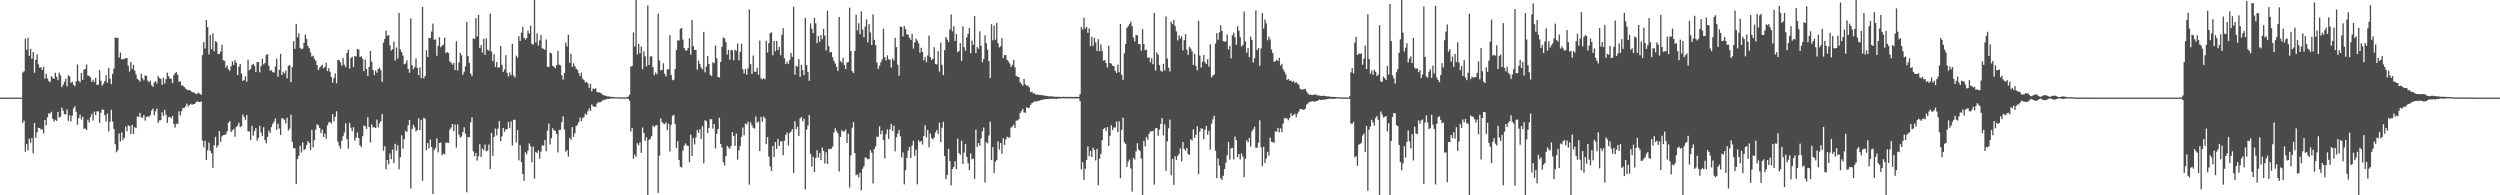 <?xml version="1.0" encoding="UTF-8"?>
<svg xmlns="http://www.w3.org/2000/svg" width="1920" height="150">
  <path d="M0 74.970h1v1.000H0zM1 74.982h1v1.000H1zM2 74.962h1v1.000H2zM3 74.949h1v1.000H3zM4 74.949h1v1.000H4zM5 74.954h1v1.000H5zM6 74.938h1v1.000H6zM7 74.940h1v1.000H7zM8 74.946h1v1.000H8zM9 74.938h1v1.000H9zM10 74.944h1v1.000H10zM11 74.944h1v1.000H11zM12 74.926h1v1.000H12zM13 74.935h1v1.000H13zM14 74.943h1v1.000H14zM15 74.941h1v1.000H15zM16 74.943h1v1.000H16zM17 55.731h1v38.644H17zM18 54.803h1v37.833H18zM19 29.570h1v87.059H19zM20 38.168h1v72.358H20zM21 29.053h1v86.449H21zM22 42.870h1v63.655H22zM23 37.481h1v72.172H23zM24 45.149h1v60.897H24zM25 39.938h1v77.882H25zM26 55.835h1v38.563H26zM27 45.994h1v59.913H27zM28 41.662h1v59.945H28zM29 49.433h1v48.670H29zM30 51.966h1v46.398H30zM31 51.678h1v47.730H31zM32 53.805h1v45.521H32zM33 51.290h1v51.212H33zM34 60.292h1v31.871H34zM35 56.524h1v39.668H35zM36 60.294h1v29.842H36zM37 62.217h1v24.823H37zM38 63.168h1v24.125H38zM39 58.471h1v27.373H39zM40 59.675h1v31.538H40zM41 60.693h1v32.721H41zM42 55.872h1v36.097H42zM43 58.998h1v33.871H43zM44 61.618h1v24.290H44zM45 55.822h1v34.455H45zM46 57.900h1v31.825H46zM47 66.986h1v15.713H47zM48 65.100h1v19.886H48zM49 62.848h1v24.839H49zM50 60.419h1v27.452H50zM51 66.337h1v17.636H51zM52 57.839h1v34.950H52zM53 58.693h1v29.917H53zM54 63.568h1v29.697H54zM55 62.726h1v26.157H55zM56 64.967h1v18.285H56zM57 66.190h1v15.418H57zM58 62.534h1v23.352H58zM59 49.511h1v46.262H59zM60 62.107h1v28.707H60zM61 63.217h1v24.732H61zM62 56.037h1v35.713H62zM63 61.286h1v28.378H63zM64 53.521h1v45.404H64zM65 52.928h1v45.725H65zM66 49.556h1v50.334H66zM67 58.043h1v33.881H67zM68 58.257h1v35.813H68zM69 59.351h1v30.595H69zM70 63.028h1v24.435H70zM71 61.236h1v31.406H71zM72 62.965h1v22.753H72zM73 59.885h1v28.591H73zM74 65.280h1v20.185H74zM75 64.885h1v20.792H75zM76 53.883h1v40.503H76zM77 61.941h1v24.704H77zM78 65.789h1v18.281H78zM79 64.252h1v19.999H79zM80 62.237h1v26.138H80zM81 57.819h1v35.574H81zM82 63.549h1v23.631H82zM83 52.151h1v48.889H83zM84 60.289h1v33.222H84zM85 64.596h1v19.734H85zM86 56.721h1v36.541H86zM87 52.575h1v46.460H87zM88 28.778h1v81.971H88zM89 29.177h1v87.794H89zM90 28.993h1v86.479H90zM91 44.127h1v58.402H91zM92 40.308h1v68.270H92zM93 45.643h1v56.114H93zM94 45.470h1v62.011H94zM95 45.125h1v60.578H95zM96 44.778h1v52.478H96zM97 44.618h1v56.178H97zM98 50.442h1v45.833H98zM99 54.930h1v41.928H99zM100 47.642h1v55.302H100zM101 52.868h1v43.098H101zM102 49.764h1v53.142H102zM103 54.163h1v43.572H103zM104 57.121h1v41.245H104zM105 60.529h1v28.960H105zM106 61.356h1v28.425H106zM107 62.751h1v23.941H107zM108 56.581h1v33.533H108zM109 60.106h1v30.351H109zM110 61.704h1v26.629H110zM111 57.936h1v34.676H111zM112 58.291h1v31.455H112zM113 61.949h1v27.516H113zM114 63.212h1v26.410H114zM115 61.899h1v26.592H115zM116 65.481h1v19.469H116zM117 66.680h1v16.735H117zM118 63.352h1v25.287H118zM119 62.258h1v23.256H119zM120 64.173h1v19.208H120zM121 58.462h1v35.891H121zM122 59.986h1v32.478H122zM123 60.622h1v31.676H123zM124 65.051h1v21.229H124zM125 59.727h1v29.238H125zM126 64.221h1v20.137H126zM127 60.728h1v27.427H127zM128 55.778h1v38.613H128zM129 58.450h1v31.461H129zM130 60.236h1v29.569H130zM131 60.455h1v30.406H131zM132 63.870h1v25.108H132zM133 57.755h1v37.386H133zM134 56.127h1v41.890H134zM135 55.523h1v39.469H135zM136 57.428h1v37.789H136zM137 62.813h1v22.655H137zM138 62.451h1v26.248H138zM139 65.643h1v19.752H139zM140 65.697h1v17.308H140zM141 66.795h1v16.213H141zM142 67.955h1v13.778H142zM143 68.721h1v10.912H143zM144 69.315h1v12.456H144zM145 69.109h1v11.608H145zM146 69.692h1v9.963H146zM147 70.752h1v9.714H147zM148 70.944h1v9.131H148zM149 71.313h1v8.537H149zM150 72.273h1v6.356H150zM151 71.911h1v5.880H151zM152 71.226h1v7.055H152zM153 71.963h1v6.407H153zM154 72.910h1v5.024H154zM155 42.358h1v65.595H155zM156 32.253h1v80.804H156zM157 37.310h1v70.879H157zM158 15.471h1v107.388H158zM159 20.858h1v94.644H159zM160 41.819h1v67.722H160zM161 26.922h1v88.886H161zM162 37.776h1v79.950H162zM163 25.489h1v103.377H163zM164 39.440h1v72.058H164zM165 31.578h1v73.482H165zM166 32.422h1v80.981H166zM167 41.447h1v70.288H167zM168 41.484h1v59.182H168zM169 39.563h1v69.418H169zM170 34.367h1v70.339H170zM171 46.290h1v57.426H171zM172 46.693h1v56.836H172zM173 51.868h1v51.251H173zM174 50.325h1v50.506H174zM175 53.195h1v41.109H175zM176 54.313h1v38.553H176zM177 50.889h1v50.478H177zM178 47.156h1v52.991H178zM179 49.854h1v49.102H179zM180 46.134h1v58.893H180zM181 48.279h1v49.221H181zM182 57.644h1v38.841H182zM183 51.275h1v42.960H183zM184 49.174h1v48.521H184zM185 56.473h1v40.288H185zM186 62.102h1v25.851H186zM187 61.546h1v28.435H187zM188 58.597h1v33.475H188zM189 62.777h1v25.630H189zM190 45.806h1v55.069H190zM191 54.034h1v47.024H191zM192 52.955h1v54.653H192zM193 49.857h1v46.734H193zM194 49.068h1v55.146H194zM195 50.572h1v50.171H195zM196 55.394h1v42.952H196zM197 47.642h1v60.376H197zM198 47.587h1v58.295H198zM199 55.521h1v41.155H199zM200 50.798h1v50.969H200zM201 45.072h1v59.410H201zM202 49.468h1v48.291H202zM203 48.376h1v59.180H203zM204 42.228h1v67.953H204zM205 41.587h1v63.501H205zM206 50.393h1v49.912H206zM207 54.290h1v47.784H207zM208 53.897h1v43.667H208zM209 55.446h1v39.642H209zM210 55.688h1v37.818H210zM211 51.109h1v39.948H211zM212 45.023h1v54.718H212zM213 58.995h1v35.997H213zM214 53.634h1v45.042H214zM215 41.367h1v62.352H215zM216 57.571h1v33.155H216zM217 55.042h1v36.022H217zM218 56.448h1v35.578H218zM219 54.146h1v40.745H219zM220 60.175h1v30.189H220zM221 50.513h1v49.756H221zM222 49.916h1v48.916H222zM223 63.060h1v25.064H223zM224 51.502h1v57.429H224zM225 31.666h1v82.076H225zM226 37.506h1v76.370H226zM227 18.406h1v122.987H227zM228 28.667h1v93.544H228zM229 25.588h1v94.089H229zM230 36.666h1v75.282H230zM231 37.800h1v79.312H231zM232 37.343h1v71.957H232zM233 32.969h1v82.378H233zM234 26.599h1v87.811H234zM235 29.798h1v81.617H235zM236 35.289h1v73.052H236zM237 37.042h1v72.794H237zM238 40.209h1v75.037H238zM239 43.409h1v56.263H239zM240 42.778h1v70.377H240zM241 45.115h1v62.588H241zM242 46.637h1v52.878H242zM243 50.032h1v45.431H243zM244 53.870h1v42.276H244zM245 52.017h1v46.243H245zM246 50.917h1v51.328H246zM247 49.676h1v49.834H247zM248 52.394h1v52.816H248zM249 51.491h1v51.135H249zM250 48.193h1v58.236H250zM251 54.594h1v41.784H251zM252 52.331h1v41.708H252zM253 55.070h1v38.563H253zM254 59.131h1v35.821H254zM255 63.545h1v24.128H255zM256 60.013h1v33.147H256zM257 56.319h1v33.316H257zM258 63.996h1v21.513H258zM259 45.933h1v62.806H259zM260 46.217h1v65.719H260zM261 47.801h1v66.525H261zM262 50.488h1v57.574H262zM263 44.485h1v60.056H263zM264 49.642h1v52.151H264zM265 51.637h1v43.097H265zM266 40.640h1v66.279H266zM267 38.242h1v75.862H267zM268 52.646h1v41.725H268zM269 44.591h1v53.554H269zM270 43.563h1v57.217H270zM271 51.419h1v46.257H271zM272 42.994h1v65.035H272zM273 43.483h1v62.287H273zM274 37.653h1v64.035H274zM275 38.115h1v67.979H275zM276 43.719h1v67.909H276zM277 43.217h1v69.817H277zM278 45.132h1v59.540H278zM279 54.567h1v41.847H279zM280 45.772h1v51.151H280zM281 52.980h1v45.985H281zM282 58.413h1v31.589H282zM283 51.285h1v46.295H283zM284 39.121h1v70.247H284zM285 47.301h1v48.304H285zM286 53.770h1v44.085H286zM287 57.683h1v39.936H287zM288 54.153h1v44.263H288zM289 55.848h1v35.995H289zM290 53.047h1v44.841H290zM291 52.072h1v42.575H291zM292 53.950h1v39.127H292zM293 62.773h1v24.854H293zM294 32.704h1v82.975H294zM295 29.891h1v82.459H295zM296 23.447h1v106.531H296zM297 27.379h1v95.505H297zM298 26.925h1v99.274H298zM299 34.875h1v83.139H299zM300 38.789h1v83.477H300zM301 37.772h1v77.031H301zM302 32.025h1v93.150H302zM303 46.611h1v63.823H303zM304 36.475h1v79.301H304zM305 44.909h1v66.630H305zM306 9.966h1v120.096H306zM307 37.987h1v82.862H307zM308 40.006h1v63.910H308zM309 42.664h1v71.545H309zM310 49.351h1v57.528H310zM311 48.715h1v51.735H311zM312 46.316h1v54.993H312zM313 52.865h1v43.373H313zM314 55.916h1v36.254H314zM315 14.171h1v130.689H315zM316 50.060h1v49.016H316zM317 53.188h1v42.650H317zM318 51.577h1v46.139H318zM319 44.805h1v56.152H319zM320 52.111h1v47.764H320zM321 57.683h1v33.200H321zM322 51.754h1v48.282H322zM323 60.008h1v32.080H323zM324 5.293h1v133.565H324zM325 60.286h1v30.166H325zM326 58.292h1v32.963H326zM327 38.598h1v76.751H327zM328 43.740h1v66.249H328zM329 29.140h1v84.749H329zM330 29.276h1v77.906H330zM331 24.196h1v88.642H331zM332 18.057h1v130.919H332zM333 30.531h1v84.549H333zM334 30.332h1v83.227H334zM335 42.831h1v63.479H335zM336 35.154h1v81.963H336zM337 28.567h1v81.274H337zM338 36.281h1v73.126H338zM339 35.015h1v84.258H339zM340 34.243h1v83.748H340zM341 28.954h1v89.564H341zM342 40.738h1v68.735H342zM343 39.967h1v69.677H343zM344 40.811h1v68.965H344zM345 47.134h1v52.393H345zM346 48.183h1v49.829H346zM347 49.671h1v45.542H347zM348 48.332h1v52.364H348zM349 53.714h1v41.951H349zM350 31.622h1v81.776H350zM351 54.145h1v41.397H351zM352 48.039h1v55.407H352zM353 40.644h1v65.057H353zM354 42.505h1v62.304H354zM355 57.395h1v43.977H355zM356 55.041h1v42.741H356zM357 50.822h1v51.843H357zM358 16.947h1v130.769H358zM359 43.047h1v62.292H359zM360 48.407h1v56.989H360zM361 56.495h1v37.440H361zM362 58.403h1v31.645H362zM363 29.458h1v86.770H363zM364 30.024h1v89.867H364zM365 13.859h1v103.614H365zM366 27.964h1v95.355H366zM367 11.474h1v108.515H367zM368 36.932h1v73.861H368zM369 34.631h1v86.026H369zM370 40.345h1v73.734H370zM371 29.724h1v85.756H371zM372 42.118h1v68.864H372zM373 29.423h1v86.866H373zM374 38.201h1v77.438H374zM375 38.977h1v71.993H375zM376 10.495h1v119.381H376zM377 39.575h1v62.497H377zM378 46.899h1v72.830H378zM379 41.659h1v63.479H379zM380 51.347h1v47.440H380zM381 47.600h1v56.400H381zM382 52.013h1v46.822H382zM383 51.642h1v41.218H383zM384 35.354h1v73.133H384zM385 49.776h1v54.994H385zM386 55.186h1v43.139H386zM387 53.351h1v47.815H387zM388 42.429h1v56.953H388zM389 55.847h1v43.437H389zM390 58.674h1v34.965H390zM391 55.632h1v42.805H391zM392 57.732h1v35.502H392zM393 33.687h1v78.063H393zM394 57.971h1v34.042H394zM395 59.472h1v32.489H395zM396 42.747h1v66.658H396zM397 44.214h1v55.758H397zM398 27.863h1v95.318H398zM399 31.415h1v80.151H399zM400 25.019h1v99.532H400zM401 20.515h1v113.113H401zM402 29.022h1v109.907H402zM403 30.437h1v86.537H403zM404 29.226h1v89.274H404zM405 23.532h1v92.206H405zM406 25.748h1v84.339H406zM407 19.869h1v92.457H407zM408 33.611h1v91.056H408zM409 34.403h1v78.230H409zM410 0.025h1v137.169H410zM411 32.554h1v84.083H411zM412 25.642h1v91.970H412zM413 34.946h1v80.516H413zM414 30.959h1v90.925H414zM415 26.874h1v89.601H415zM416 37.156h1v74.463H416zM417 37.436h1v74.500H417zM418 38.300h1v69.216H418zM419 30.329h1v85.843H419zM420 51.298h1v49.055H420zM421 51.510h1v43.437H421zM422 40.392h1v70.564H422zM423 40.960h1v65.169H423zM424 50.507h1v47.977H424zM425 51.311h1v48.701H425zM426 52.363h1v48.087H426zM427 50.005h1v52.836H427zM428 39.055h1v78.016H428zM429 49.672h1v50.080H429zM430 50.288h1v49.411H430zM431 57.752h1v36.168H431zM432 61.122h1v28.220H432zM433 55.985h1v43.561H433zM434 32.641h1v83.875H434zM435 35.690h1v79.604H435zM436 26.660h1v93.601H436zM437 48.236h1v57.708H437zM438 41.290h1v66.047H438zM439 51.357h1v46.316H439zM440 48.645h1v56.493H440zM441 50.774h1v51.553H441zM442 52.671h1v44.195H442zM443 53.636h1v42.214H443zM444 56.078h1v37.794H444zM445 58.502h1v31.707H445zM446 55.744h1v37.271H446zM447 60.404h1v30.410H447zM448 61.394h1v28.518H448zM449 63.281h1v24.009H449zM450 62.882h1v25.381H450zM451 63.993h1v21.464H451zM452 67.411h1v15.841H452zM453 64.343h1v20.836H453zM454 70.219h1v10.034H454zM455 68.045h1v13.688H455zM456 68.297h1v13.565H456zM457 67.789h1v14.350H457zM458 70.660h1v8.859H458zM459 71.046h1v7.419H459zM460 70.914h1v7.662H460zM461 71.534h1v6.889H461zM462 72.444h1v4.862H462zM463 73.039h1v3.844H463zM464 73.387h1v3.133H464zM465 73.608h1v2.763H465zM466 74.021h1v1.877H466zM467 74.016h1v1.980H467zM468 74.297h1v1.598H468zM469 74.401h1v1.143H469zM470 74.381h1v1.270H470zM471 74.540h1v1.000H471zM472 74.676h1v1.000H472zM473 74.574h1v1.000H473zM474 74.742h1v1.000H474zM475 74.764h1v1.000H475zM476 74.763h1v1.000H476zM477 74.744h1v1.000H477zM478 74.804h1v1.000H478zM479 74.842h1v1.000H479zM480 74.867h1v1.000H480zM481 74.477h1v1.055H481zM482 74.184h1v1.740H482zM483 72.754h1v4.640H483zM484 51.171h1v49.920H484zM485 50.707h1v47.590H485zM486 24.899h1v97.030H486zM487 35.650h1v83.053H487zM488 0.000h1v120.461H488zM489 41.750h1v68.227H489zM490 33.670h1v77.954H490zM491 40.925h1v68.376H491zM492 35.759h1v81.620H492zM493 53.151h1v44.775H493zM494 39.404h1v62.728H494zM495 43.256h1v64.946H495zM496 50.939h1v54.508H496zM497 4.241h1v145.759H497zM498 49.872h1v57.697H498zM499 43.315h1v63.109H499zM500 43.257h1v61.335H500zM501 51.541h1v44.936H501zM502 57.751h1v39.824H502zM503 55.657h1v40.756H503zM504 57.028h1v38.995H504zM505 10.479h1v137.567H505zM506 46.452h1v73.093H506zM507 54.075h1v36.847H507zM508 53.706h1v40.144H508zM509 48.605h1v46.283H509zM510 56.577h1v38.808H510zM511 58.712h1v35.259H511zM512 53.147h1v46.920H512zM513 53.313h1v41.763H513zM514 27.048h1v89.309H514zM515 57.562h1v38.299H515zM516 61.635h1v27.320H516zM517 61.212h1v27.075H517zM518 53.057h1v42.293H518zM519 38.369h1v75.185H519zM520 31.078h1v77.324H520zM521 31.078h1v91.705H521zM522 22.132h1v105.970H522zM523 21.424h1v107.238H523zM524 30.414h1v85.373H524zM525 36.868h1v74.999H525zM526 38.815h1v71.331H526zM527 38.724h1v73.039H527zM528 36.817h1v75.183H528zM529 29.429h1v95.208H529zM530 42.001h1v61.475H530zM531 15.419h1v104.390H531zM532 35.462h1v70.632H532zM533 38.305h1v72.576H533zM534 38.392h1v67.179H534zM535 53.415h1v46.596H535zM536 46.550h1v55.505H536zM537 49.100h1v50.156H537zM538 51.798h1v54.863H538zM539 53.352h1v43.632H539zM540 24.461h1v100.962H540zM541 55.556h1v36.740H541zM542 51.088h1v41.995H542zM543 43.024h1v59.171H543zM544 49.214h1v49.109H544zM545 57.384h1v34.125H545zM546 58.427h1v33.148H546zM547 47.782h1v50.986H547zM548 48.571h1v46.691H548zM549 34.991h1v79.040H549zM550 44.739h1v57.956H550zM551 59.060h1v40.120H551zM552 59.570h1v30.876H552zM553 47.635h1v63.011H553zM554 35.883h1v77.399H554zM555 28.778h1v95.862H555zM556 29.405h1v97.618H556zM557 32.346h1v87.593H557zM558 41.902h1v70.110H558zM559 38.321h1v75.001H559zM560 45.859h1v68.420H560zM561 38.411h1v73.628H561zM562 38.713h1v62.786H562zM563 46.227h1v58.192H563zM564 38.187h1v73.822H564zM565 39.041h1v63.598H565zM566 33.409h1v89.173H566zM567 46.355h1v69.064H567zM568 39.763h1v72.449H568zM569 33.615h1v71.477H569zM570 53.211h1v44.675H570zM571 56.418h1v47.509H571zM572 52.937h1v41.904H572zM573 57.378h1v38.261H573zM574 52.482h1v40.891H574zM575 7.231h1v134.579H575zM576 49.232h1v44.742H576zM577 56.761h1v39.429H577zM578 42.673h1v55.535H578zM579 55.067h1v43.673H579zM580 55.132h1v34.292H580zM581 52.022h1v42.235H581zM582 57.403h1v35.913H582zM583 31.156h1v84.869H583zM584 60.217h1v29.525H584zM585 61.037h1v32.459H585zM586 60.027h1v29.347H586zM587 60.889h1v29.938H587zM588 31.298h1v79.380H588zM589 40.252h1v65.036H589zM590 33.103h1v87.182H590zM591 25.609h1v102.194H591zM592 24.827h1v106.439H592zM593 42.463h1v69.657H593zM594 31.419h1v89.202H594zM595 39.354h1v69.686H595zM596 31.450h1v82.939H596zM597 38.428h1v68.260H597zM598 35.894h1v76.233H598zM599 42.431h1v66.289H599zM600 26.727h1v81.748H600zM601 21.637h1v97.634H601zM602 44.726h1v63.400H602zM603 49.193h1v54.437H603zM604 47.371h1v54.457H604zM605 49.009h1v62.820H605zM606 46.044h1v56.197H606zM607 40.729h1v60.295H607zM608 43.670h1v55.437H608zM609 5.223h1v127.527H609zM610 57.336h1v35.882H610zM611 50.552h1v48.720H611zM612 51.245h1v46.022H612zM613 45.346h1v59.172H613zM614 59.034h1v31.959H614zM615 49.914h1v39.951H615zM616 53.869h1v39.268H616zM617 57.682h1v33.386H617zM618 13.796h1v131.642H618zM619 49.956h1v49.631H619zM620 55.233h1v41.223H620zM621 62.045h1v26.240H621zM622 18.036h1v100.059H622zM623 22.013h1v105.937H623zM624 25.471h1v94.899H624zM625 13.603h1v118.470H625zM626 17.897h1v103.453H626zM627 33.178h1v82.169H627zM628 27.587h1v93.502H628zM629 32.062h1v85.500H629zM630 26.886h1v96.160H630zM631 30.039h1v83.265H631zM632 22.178h1v93.751H632zM633 27.331h1v98.187H633zM634 38.792h1v78.157H634zM635 8.168h1v117.783H635zM636 35.430h1v78.972H636zM637 40.236h1v74.460H637zM638 39.928h1v74.203H638zM639 43.972h1v68.694H639zM640 46.721h1v55.011H640zM641 48.848h1v49.638H641zM642 51.315h1v49.428H642zM643 54.542h1v47.914H643zM644 13.034h1v118.705H644zM645 47.012h1v58.088H645zM646 47.957h1v51.985H646zM647 44.379h1v56.713H647zM648 49.898h1v50.946H648zM649 53.022h1v46.362H649zM650 48.103h1v61.704H650zM651 47.533h1v55.192H651zM652 5.865h1v138.271H652zM653 39.241h1v80.143H653zM654 54.703h1v43.464H654zM655 55.992h1v37.782H655zM656 39.139h1v78.363H656zM657 11.254h1v123.370H657zM658 23.308h1v110.687H658zM659 17.797h1v118.405H659zM660 26.274h1v106.422H660zM661 8.735h1v137.545H661zM662 22.691h1v106.915H662zM663 28.545h1v99.103H663zM664 20.430h1v100.512H664zM665 14.890h1v106.361H665zM666 32.593h1v89.831H666zM667 18.561h1v103.431H667zM668 24.920h1v90.448H668zM669 34.509h1v82.851H669zM670 11.029h1v129.819H670zM671 30.581h1v83.774H671zM672 34.540h1v77.872H672zM673 48.081h1v56.902H673zM674 52.945h1v52.224H674zM675 50.476h1v46.531H675zM676 47.834h1v55.274H676zM677 45.630h1v54.601H677zM678 22.026h1v85.532H678zM679 43.863h1v77.840H679zM680 46.391h1v56.722H680zM681 42.497h1v56.954H681zM682 45.510h1v61.245H682zM683 45.804h1v53.528H683zM684 51.901h1v43.267H684zM685 44.826h1v55.744H685zM686 46.535h1v49.976H686zM687 29.096h1v87.200H687zM688 36.183h1v69.213H688zM689 49.686h1v52.969H689zM690 58.189h1v41.592H690zM691 20.378h1v84.337H691zM692 20.664h1v100.275H692zM693 27.940h1v89.141H693zM694 20.013h1v121.609H694zM695 22.356h1v108.391H695zM696 26.240h1v94.974H696zM697 26.769h1v88.778H697zM698 28.976h1v83.916H698zM699 30.595h1v90.754H699zM700 25.993h1v85.739H700zM701 37.288h1v70.851H701zM702 32.600h1v86.989H702zM703 29.605h1v85.353H703zM704 31.225h1v110.405H704zM705 33.288h1v74.458H705zM706 40.399h1v68.747H706zM707 36.695h1v71.521H707zM708 39.958h1v71.121H708zM709 46.277h1v58.172H709zM710 43.692h1v52.491H710zM711 47.746h1v57.899H711zM712 42.582h1v57.213H712zM713 27.291h1v85.836H713zM714 43.767h1v58.883H714zM715 45.965h1v59.996H715zM716 45.115h1v61.960H716zM717 36.296h1v69.338H717zM718 49.129h1v52.576H718zM719 49.454h1v50.426H719zM720 39.220h1v63.771H720zM721 54.927h1v39.332H721zM722 32.673h1v76.418H722zM723 49.749h1v48.386H723zM724 57.612h1v36.031H724zM725 38.549h1v81.376H725zM726 28.402h1v109.362H726zM727 30.342h1v104.009H727zM728 32.246h1v82.107H728zM729 22.641h1v101.183H729zM730 11.062h1v131.336H730zM731 24.131h1v105.651H731zM732 20.199h1v107.933H732zM733 31.487h1v92.379H733zM734 26.115h1v103.859H734zM735 40.148h1v66.344H735zM736 39.151h1v78.447H736zM737 33.125h1v85.759H737zM738 46.821h1v61.232H738zM739 20.225h1v105.701H739zM740 36.285h1v81.029H740zM741 39.036h1v71.654H741zM742 28.638h1v91.862H742zM743 25.998h1v99.326H743zM744 21.516h1v109.044H744zM745 40.899h1v76.936H745zM746 31.188h1v91.233H746zM747 34.402h1v87.399H747zM748 12.338h1v125.089H748zM749 40.738h1v58.831H749zM750 36.037h1v76.753H750zM751 37.390h1v72.457H751zM752 24.086h1v87.806H752zM753 35.155h1v71.143H753zM754 47.826h1v52.984H754zM755 45.220h1v52.727H755zM756 27.123h1v113.053H756zM757 33.196h1v76.032H757zM758 38.208h1v71.917H758zM759 46.906h1v57.187H759zM760 59.966h1v33.434H760zM761 18.585h1v104.419H761zM762 31.000h1v81.984H762zM763 19.664h1v113.357H763zM764 30.496h1v93.773H764zM765 17.537h1v105.465H765zM766 33.068h1v75.507H766zM767 36.377h1v78.463H767zM768 35.517h1v74.309H768zM769 29.283h1v88.787H769zM770 44.619h1v61.548H770zM771 42.324h1v68.962H771zM772 42.345h1v64.742H772zM773 45.913h1v59.050H773zM774 47.166h1v58.505H774zM775 48.688h1v56.915H775zM776 51.456h1v46.580H776zM777 49.765h1v47.245H777zM778 45.923h1v49.894H778zM779 51.655h1v46.600H779zM780 58.201h1v34.411H780zM781 58.956h1v33.536H781zM782 59.125h1v32.531H782zM783 63.162h1v23.729H783zM784 64.410h1v21.003H784zM785 65.780h1v17.832H785zM786 60.584h1v25.675H786zM787 64.801h1v21.914H787zM788 65.835h1v16.543H788zM789 65.794h1v17.276H789zM790 67.123h1v15.497H790zM791 70.802h1v9.691H791zM792 70.301h1v8.929H792zM793 71.857h1v6.838H793zM794 71.648h1v6.094H794zM795 72.646h1v5.429H795zM796 72.528h1v5.262H796zM797 72.885h1v4.597H797zM798 72.968h1v4.312H798zM799 73.100h1v3.767H799zM800 72.954h1v3.577H800zM801 73.442h1v2.950H801zM802 73.383h1v2.917H802zM803 73.691h1v2.353H803zM804 73.839h1v2.236H804zM805 74.105h1v1.873H805zM806 73.878h1v2.008H806zM807 74.064h1v1.660H807zM808 74.017h1v1.959H808zM809 74.286h1v1.427H809zM810 74.271h1v1.608H810zM811 74.316h1v1.718H811zM812 74.339h1v1.291H812zM813 74.340h1v1.281H813zM814 74.433h1v1.221H814zM815 74.421h1v1.152H815zM816 74.246h1v1.289H816zM817 74.380h1v1.206H817zM818 74.376h1v1.240H818zM819 74.395h1v1.173H819zM820 74.332h1v1.235H820zM821 74.427h1v1.076H821zM822 74.401h1v1.148H822zM823 74.455h1v1.153H823zM824 74.506h1v1.040H824zM825 74.360h1v1.226H825zM826 74.378h1v1.176H826zM827 74.452h1v1.138H827zM828 74.460h1v1.098H828zM829 72.315h1v5.358H829zM830 20.669h1v109.363H830zM831 22.703h1v101.929H831zM832 13.685h1v124.451H832zM833 21.897h1v107.630H833zM834 20.594h1v102.306H834zM835 25.157h1v87.352H835zM836 21.840h1v98.069H836zM837 35.491h1v80.350H837zM838 28.217h1v92.350H838zM839 35.101h1v78.301H839zM840 29.094h1v86.066H840zM841 32.608h1v90.626H841zM842 39.108h1v75.255H842zM843 30.122h1v112.210H843zM844 39.383h1v82.520H844zM845 34.152h1v84.018H845zM846 39.022h1v68.666H846zM847 46.627h1v52.451H847zM848 46.018h1v52.108H848zM849 48.500h1v52.150H849zM850 51.801h1v45.698H850zM851 35.092h1v76.949H851zM852 48.407h1v55.867H852zM853 48.884h1v47.250H853zM854 50.407h1v49.548H854zM855 50.796h1v47.095H855zM856 54.285h1v43.728H856zM857 56.086h1v37.253H857zM858 49.626h1v51.795H858zM859 55.434h1v37.706H859zM860 18.502h1v118.409H860zM861 57.460h1v42.231H861zM862 61.323h1v29.035H862zM863 41.084h1v68.119H863zM864 33.812h1v76.668H864zM865 21.389h1v106.746H865zM866 20.011h1v104.045H866zM867 18.354h1v104.102H867zM868 16.626h1v112.775H868zM869 20.238h1v126.951H869zM870 28.846h1v92.397H870zM871 31.862h1v90.639H871zM872 26.779h1v89.562H872zM873 27.163h1v82.882H873zM874 33.924h1v80.975H874zM875 33.769h1v82.138H875zM876 38.998h1v82.796H876zM877 22.327h1v127.672H877zM878 33.840h1v74.300H878zM879 38.534h1v73.863H879zM880 38.149h1v66.998H880zM881 44.422h1v62.841H881zM882 43.944h1v58.831H882zM883 47.842h1v53.153H883zM884 44.639h1v56.149H884zM885 49.272h1v51.240H885zM886 10.007h1v131.814H886zM887 54.127h1v44.368H887zM888 40.169h1v58.170H888zM889 41.954h1v62.325H889zM890 50.019h1v49.550H890zM891 54.197h1v41.004H891zM892 55.150h1v35.510H892zM893 49.046h1v54.925H893zM894 54.162h1v41.250H894zM895 12.646h1v118.576H895zM896 44.946h1v63.618H896zM897 52.044h1v46.519H897zM898 54.950h1v36.955H898zM899 16.581h1v118.039H899zM900 18.632h1v103.422H900zM901 15.306h1v126.660H901zM902 20.039h1v99.963H902zM903 24.163h1v98.762H903zM904 31.100h1v88.568H904zM905 27.037h1v91.290H905zM906 29.595h1v84.324H906zM907 27.828h1v96.059H907zM908 38.677h1v70.358H908zM909 30.866h1v83.585H909zM910 26.169h1v89.563H910zM911 38.134h1v75.605H911zM912 42.027h1v76.377H912zM913 35.920h1v83.042H913zM914 37.269h1v69.600H914zM915 39.449h1v68.520H915zM916 49.849h1v49.462H916zM917 41.325h1v64.656H917zM918 50.563h1v52.865H918zM919 54.011h1v42.924H919zM920 15.960h1v117.759H920zM921 42.732h1v58.351H921zM922 51.974h1v46.582H922zM923 47.371h1v51.500H923zM924 42.228h1v64.789H924zM925 47.757h1v51.974H925zM926 49.177h1v47.591H926zM927 45.446h1v57.971H927zM928 51.205h1v49.195H928zM929 34.098h1v80.778H929zM930 59.443h1v35.592H930zM931 58.035h1v33.587H931zM932 57.237h1v31.640H932zM933 33.476h1v82.412H933zM934 25.421h1v111.395H934zM935 30.497h1v91.171H935zM936 24.826h1v102.352H936zM937 19.443h1v117.447H937zM938 23.774h1v114.373H938zM939 31.581h1v103.427H939zM940 31.883h1v98.029H940zM941 31.900h1v93.112H941zM942 26.550h1v92.703H942zM943 37.941h1v71.074H943zM944 35.175h1v87.441H944zM945 44.874h1v69.116H945zM946 27.101h1v86.403H946zM947 25.107h1v97.322H947zM948 28.606h1v76.282H948zM949 34.375h1v73.312H949zM950 20.168h1v100.430H950zM951 23.618h1v94.645H951zM952 28.520h1v93.935H952zM953 35.673h1v82.178H953zM954 34.631h1v85.510H954zM955 8.874h1v127.321H955zM956 31.862h1v90.111H956zM957 40.514h1v67.219H957zM958 36.947h1v72.382H958zM959 43.920h1v61.997H959zM960 28.053h1v84.500H960zM961 30.610h1v70.254H961zM962 48.043h1v51.162H962zM963 44.721h1v52.545H963zM964 8.026h1v105.438H964zM965 38.472h1v74.982H965zM966 36.900h1v72.709H966zM967 50.607h1v41.749H967zM968 37.156h1v75.930H968zM969 10.158h1v117.412H969zM970 21.937h1v90.836H970zM971 14.874h1v110.314H971zM972 17.944h1v103.888H972zM973 30.931h1v85.654H973zM974 28.114h1v91.387H974zM975 30.327h1v75.357H975zM976 38.052h1v70.805H976zM977 40.766h1v68.464H977zM978 47.475h1v62.146H978zM979 46.993h1v53.867H979zM980 45.898h1v55.258H980zM981 47.004h1v51.233H981zM982 44.388h1v57.261H982zM983 50.256h1v48.343H983zM984 48.991h1v52.519H984zM985 53.174h1v41.729H985zM986 54.952h1v35.897H986zM987 57.085h1v33.619H987zM988 61.411h1v29.650H988zM989 60.621h1v31.725H989zM990 61.945h1v28.613H990zM991 61.871h1v25.143H991zM992 62.884h1v26.263H992zM993 62.308h1v25.982H993zM994 63.800h1v23.477H994zM995 63.128h1v26.975H995zM996 64.149h1v23.212H996zM997 65.077h1v20.655H997zM998 68.161h1v15.602H998zM999 68.803h1v14.851H999zM1000 68.769h1v15.415H1000zM1001 68.381h1v16.024H1001zM1002 68.205h1v15.248H1002zM1003 70.205h1v10.157H1003zM1004 71.733h1v7.789H1004zM1005 72.811h1v5.593H1005zM1006 72.534h1v5.531H1006zM1007 72.894h1v4.970H1007zM1008 72.972h1v4.703H1008zM1009 72.485h1v5.750H1009zM1010 72.581h1v5.210H1010zM1011 73.086h1v4.422H1011zM1012 73.422h1v3.610H1012zM1013 73.300h1v3.178H1013zM1014 73.703h1v3.113H1014zM1015 73.664h1v3.045H1015zM1016 73.497h1v3.018H1016zM1017 73.686h1v2.764H1017zM1018 73.870h1v2.474H1018zM1019 74.047h1v2.031H1019zM1020 74.149h1v1.684H1020zM1021 74.115h1v1.760H1021zM1022 74.452h1v1.399H1022zM1023 74.387h1v1.530H1023zM1024 74.417h1v1.478H1024zM1025 74.503h1v1.297H1025zM1026 74.619h1v1.000H1026zM1027 74.666h1v1.000H1027zM1028 74.683h1v1.000H1028zM1029 74.775h1v1.000H1029zM1030 74.835h1v1.000H1030zM1031 74.867h1v1.000H1031zM1032 74.866h1v1.000H1032zM1033 74.894h1v1.000H1033zM1034 74.905h1v1.000H1034zM1035 74.900h1v1.000H1035zM1036 73.945h1v1.898H1036zM1037 55.587h1v39.251H1037zM1038 52.269h1v42.920H1038zM1039 56.281h1v37.292H1039zM1040 32.790h1v88.148H1040zM1041 28.182h1v91.719H1041zM1042 42.297h1v84.965H1042zM1043 41.073h1v70.093H1043zM1044 41.422h1v69.211H1044zM1045 41.090h1v68.557H1045zM1046 49.721h1v54.395H1046zM1047 44.974h1v57.561H1047zM1048 35.095h1v81.619H1048zM1049 52.998h1v43.760H1049zM1050 10.982h1v135.552H1050zM1051 45.376h1v54.233H1051zM1052 56.579h1v40.639H1052zM1053 54.099h1v37.890H1053zM1054 57.401h1v36.605H1054zM1055 53.497h1v42.987H1055zM1056 55.117h1v35.530H1056zM1057 58.358h1v30.706H1057zM1058 57.262h1v34.781H1058zM1059 19.347h1v130.653H1059zM1060 62.460h1v23.152H1060zM1061 62.946h1v25.018H1061zM1062 58.848h1v31.368H1062zM1063 59.972h1v29.862H1063zM1064 61.403h1v27.688H1064zM1065 50.687h1v50.224H1065zM1066 57.300h1v37.251H1066zM1067 2.989h1v147.011H1067zM1068 31.637h1v76.717H1068zM1069 57.824h1v32.094H1069zM1070 60.252h1v26.523H1070zM1071 64.210h1v22.853H1071zM1072 55.491h1v40.440H1072zM1073 53.099h1v43.721H1073zM1074 40.499h1v70.816H1074zM1075 30.190h1v94.262H1075zM1076 0.000h1v130.865H1076zM1077 25.112h1v100.452H1077zM1078 39.573h1v72.663H1078zM1079 36.626h1v84.407H1079zM1080 33.174h1v75.840H1080zM1081 47.990h1v52.149H1081zM1082 44.893h1v63.761H1082zM1083 43.188h1v70.718H1083zM1084 48.457h1v54.623H1084zM1085 29.135h1v94.112H1085zM1086 51.960h1v45.304H1086zM1087 52.962h1v49.425H1087zM1088 52.348h1v50.710H1088zM1089 55.411h1v36.989H1089zM1090 53.764h1v41.306H1090zM1091 59.972h1v32.605H1091zM1092 57.114h1v34.620H1092zM1093 5.034h1v136.219H1093zM1094 43.668h1v50.438H1094zM1095 58.669h1v29.899H1095zM1096 59.658h1v34.454H1096zM1097 55.046h1v44.143H1097zM1098 53.215h1v45.268H1098zM1099 59.773h1v28.374H1099zM1100 50.366h1v45.349H1100zM1101 56.430h1v42.577H1101zM1102 4.398h1v137.289H1102zM1103 59.560h1v35.569H1103zM1104 61.494h1v28.426H1104zM1105 63.043h1v26.253H1105zM1106 57.560h1v34.655H1106zM1107 48.512h1v46.159H1107zM1108 51.797h1v42.255H1108zM1109 30.916h1v86.306H1109zM1110 24.324h1v92.697H1110zM1111 18.804h1v121.108H1111zM1112 39.702h1v69.376H1112zM1113 37.778h1v71.323H1113zM1114 47.406h1v56.267H1114zM1115 43.438h1v62.637H1115zM1116 51.358h1v50.158H1116zM1117 41.348h1v65.153H1117zM1118 47.657h1v50.026H1118zM1119 32.494h1v83.385H1119zM1120 47.902h1v60.868H1120zM1121 53.911h1v41.299H1121zM1122 50.714h1v47.620H1122zM1123 58.245h1v33.577H1123zM1124 46.197h1v47.797H1124zM1125 59.455h1v31.884H1125zM1126 61.594h1v33.034H1126zM1127 55.897h1v39.206H1127zM1128 10.502h1v139.326H1128zM1129 60.735h1v28.012H1129zM1130 58.829h1v30.615H1130zM1131 59.574h1v30.205H1131zM1132 59.273h1v32.316H1132zM1133 59.172h1v34.903H1133zM1134 55.921h1v35.928H1134zM1135 47.202h1v55.967H1135zM1136 60.908h1v27.205H1136zM1137 36.970h1v85.475H1137zM1138 54.779h1v35.843H1138zM1139 62.735h1v23.289H1139zM1140 63.871h1v22.353H1140zM1141 51.648h1v51.254H1141zM1142 55.141h1v39.178H1142zM1143 46.600h1v63.022H1143zM1144 31.985h1v80.710H1144zM1145 15.002h1v110.290H1145zM1146 42.574h1v66.256H1146zM1147 42.209h1v63.896H1147zM1148 42.801h1v67.504H1148zM1149 34.757h1v77.007H1149zM1150 52.927h1v43.685H1150zM1151 42.876h1v62.840H1151zM1152 41.951h1v66.312H1152zM1153 51.415h1v52.180H1153zM1154 17.789h1v124.492H1154zM1155 52.080h1v49.017H1155zM1156 54.853h1v40.376H1156zM1157 51.394h1v46.075H1157zM1158 55.983h1v38.184H1158zM1159 57.084h1v35.872H1159zM1160 60.512h1v28.051H1160zM1161 57.212h1v36.259H1161zM1162 53.183h1v41.702H1162zM1163 6.951h1v135.767H1163zM1164 56.241h1v35.661H1164zM1165 56.149h1v35.719H1165zM1166 50.495h1v48.303H1166zM1167 45.866h1v65.264H1167zM1168 52.208h1v44.560H1168zM1169 47.576h1v51.540H1169zM1170 58.056h1v35.790H1170zM1171 10.049h1v139.951H1171zM1172 30.302h1v76.841H1172zM1173 50.168h1v49.506H1173zM1174 55.530h1v38.530H1174zM1175 61.091h1v26.104H1175zM1176 11.059h1v121.403H1176zM1177 2.572h1v122.640H1177zM1178 18.606h1v118.019H1178zM1179 24.315h1v106.300H1179zM1180 15.367h1v125.432H1180zM1181 26.658h1v92.218H1181zM1182 30.239h1v92.081H1182zM1183 36.931h1v83.849H1183zM1184 34.415h1v95.936H1184zM1185 40.700h1v85.838H1185zM1186 31.891h1v93.359H1186zM1187 21.754h1v94.818H1187zM1188 38.832h1v74.321H1188zM1189 31.601h1v83.131H1189zM1190 36.576h1v79.156H1190zM1191 34.802h1v74.505H1191zM1192 33.341h1v86.783H1192zM1193 29.443h1v108.345H1193zM1194 18.052h1v111.870H1194zM1195 30.805h1v88.366H1195zM1196 31.868h1v82.521H1196zM1197 26.570h1v102.467H1197zM1198 37.249h1v72.968H1198zM1199 35.639h1v75.218H1199zM1200 37.291h1v71.147H1200zM1201 38.885h1v68.721H1201zM1202 38.503h1v73.087H1202zM1203 23.016h1v84.987H1203zM1204 32.365h1v81.066H1204zM1205 39.585h1v69.815H1205zM1206 39.054h1v110.946H1206zM1207 44.240h1v59.151H1207zM1208 39.225h1v75.613H1208zM1209 40.385h1v72.141H1209zM1210 31.649h1v88.188H1210zM1211 25.982h1v96.728H1211zM1212 35.096h1v72.621H1212zM1213 29.693h1v92.917H1213zM1214 9.360h1v121.443H1214zM1215 35.656h1v80.359H1215zM1216 28.329h1v104.335H1216zM1217 26.911h1v93.713H1217zM1218 27.555h1v98.092H1218zM1219 38.749h1v71.820H1219zM1220 35.077h1v87.513H1220zM1221 29.460h1v97.427H1221zM1222 32.188h1v83.157H1222zM1223 40.619h1v82.530H1223zM1224 37.243h1v70.102H1224zM1225 44.421h1v64.442H1225zM1226 46.769h1v69.363H1226zM1227 48.673h1v52.974H1227zM1228 21.617h1v107.684H1228zM1229 35.757h1v78.162H1229zM1230 32.312h1v83.796H1230zM1231 36.134h1v77.709H1231zM1232 19.172h1v121.042H1232zM1233 44.405h1v61.150H1233zM1234 41.298h1v65.802H1234zM1235 42.067h1v70.162H1235zM1236 35.223h1v73.358H1236zM1237 44.573h1v69.518H1237zM1238 44.248h1v73.699H1238zM1239 35.939h1v77.614H1239zM1240 15.755h1v102.636H1240zM1241 43.078h1v71.937H1241zM1242 41.231h1v70.195H1242zM1243 33.341h1v82.463H1243zM1244 40.667h1v69.977H1244zM1245 30.041h1v98.899H1245zM1246 37.520h1v90.346H1246zM1247 9.774h1v125.499H1247zM1248 16.458h1v106.452H1248zM1249 20.460h1v113.151H1249zM1250 30.690h1v95.882H1250zM1251 26.669h1v106.674H1251zM1252 38.189h1v76.374H1252zM1253 37.019h1v82.108H1253zM1254 40.731h1v70.423H1254zM1255 28.148h1v100.455H1255zM1256 28.789h1v84.862H1256zM1257 40.618h1v65.190H1257zM1258 19.214h1v94.066H1258zM1259 42.448h1v72.489H1259zM1260 31.881h1v91.724H1260zM1261 44.477h1v78.790H1261zM1262 21.194h1v100.666H1262zM1263 33.145h1v87.628H1263zM1264 37.589h1v80.548H1264zM1265 34.787h1v81.984H1265zM1266 13.837h1v107.602H1266zM1267 32.502h1v89.385H1267zM1268 43.877h1v63.007H1268zM1269 37.183h1v74.627H1269zM1270 37.111h1v67.483H1270zM1271 40.242h1v68.822H1271zM1272 32.597h1v75.462H1272zM1273 34.276h1v77.012H1273zM1274 42.647h1v65.950H1274zM1275 11.355h1v119.288H1275zM1276 36.135h1v68.097H1276zM1277 39.776h1v70.912H1277zM1278 39.434h1v61.659H1278zM1279 39.319h1v69.059H1279zM1280 28.132h1v94.412H1280zM1281 41.536h1v69.338H1281zM1282 28.118h1v95.852H1282zM1283 28.060h1v105.854H1283zM1284 21.920h1v104.543H1284zM1285 29.938h1v97.110H1285zM1286 33.527h1v91.855H1286zM1287 33.288h1v85.840H1287zM1288 39.385h1v74.199H1288zM1289 46.253h1v66.334H1289zM1290 30.432h1v83.801H1290zM1291 41.158h1v72.484H1291zM1292 31.521h1v118.479H1292zM1293 43.933h1v68.349H1293zM1294 42.418h1v67.554H1294zM1295 41.018h1v67.920H1295zM1296 50.373h1v53.900H1296zM1297 15.985h1v110.428H1297zM1298 27.043h1v91.392H1298zM1299 32.196h1v81.523H1299zM1300 29.576h1v81.328H1300zM1301 12.077h1v117.625H1301zM1302 30.065h1v98.602H1302zM1303 31.088h1v88.591H1303zM1304 29.730h1v99.910H1304zM1305 22.200h1v112.775H1305zM1306 14.657h1v115.498H1306zM1307 23.466h1v105.702H1307zM1308 27.758h1v102.213H1308zM1309 27.612h1v95.821H1309zM1310 13.324h1v116.649H1310zM1311 19.156h1v96.070H1311zM1312 19.480h1v97.189H1312zM1313 37.197h1v82.347H1313zM1314 39.323h1v89.245H1314zM1315 28.587h1v94.767H1315zM1316 12.983h1v121.968H1316zM1317 11.670h1v124.448H1317zM1318 18.468h1v116.778H1318zM1319 36.011h1v92.063H1319zM1320 22.590h1v103.864H1320zM1321 25.253h1v104.951H1321zM1322 31.544h1v86.484H1322zM1323 31.217h1v87.515H1323zM1324 28.432h1v87.640H1324zM1325 31.508h1v101.367H1325zM1326 34.513h1v77.783H1326zM1327 34.293h1v110.464H1327zM1328 38.443h1v75.515H1328zM1329 44.492h1v63.264H1329zM1330 43.212h1v67.717H1330zM1331 34.663h1v86.046H1331zM1332 8.091h1v123.336H1332zM1333 23.211h1v105.004H1333zM1334 37.227h1v77.584H1334zM1335 25.143h1v95.427H1335zM1336 14.296h1v111.177H1336zM1337 34.541h1v81.279H1337zM1338 28.262h1v104.769H1338zM1339 29.956h1v88.243H1339zM1340 43.251h1v69.635H1340zM1341 26.546h1v85.703H1341zM1342 32.147h1v89.786H1342zM1343 38.990h1v71.116H1343zM1344 11.556h1v128.879H1344zM1345 26.809h1v103.324H1345zM1346 29.297h1v90.101H1346zM1347 18.904h1v100.828H1347zM1348 31.826h1v76.227H1348zM1349 10.707h1v114.800H1349zM1350 21.097h1v102.109H1350zM1351 11.808h1v119.805H1351zM1352 10.683h1v129.746H1352zM1353 26.895h1v96.712H1353zM1354 26.798h1v95.622H1354zM1355 23.299h1v108.969H1355zM1356 18.756h1v111.251H1356zM1357 19.314h1v103.564H1357zM1358 18.513h1v108.205H1358zM1359 21.100h1v99.940H1359zM1360 23.118h1v103.898H1360zM1361 33.458h1v77.086H1361zM1362 7.590h1v121.442H1362zM1363 41.840h1v68.289H1363zM1364 40.134h1v70.230H1364zM1365 43.755h1v58.534H1365zM1366 4.513h1v127.179H1366zM1367 9.867h1v120.086H1367zM1368 17.558h1v95.225H1368zM1369 16.352h1v104.355H1369zM1370 9.884h1v133.802H1370zM1371 24.771h1v94.075H1371zM1372 38.587h1v86.135H1372zM1373 33.022h1v89.672H1373zM1374 27.459h1v91.856H1374zM1375 20.078h1v117.651H1375zM1376 31.249h1v96.265H1376zM1377 29.967h1v91.516H1377zM1378 30.331h1v88.954H1378zM1379 6.226h1v131.091H1379zM1380 16.174h1v112.924H1380zM1381 22.403h1v96.808H1381zM1382 39.121h1v71.213H1382zM1383 35.139h1v84.163H1383zM1384 32.280h1v95.639H1384zM1385 16.995h1v110.178H1385zM1386 17.654h1v119.620H1386zM1387 4.860h1v134.602H1387zM1388 32.427h1v96.505H1388zM1389 27.544h1v101.631H1389zM1390 24.015h1v113.571H1390zM1391 33.484h1v78.493H1391zM1392 31.682h1v88.767H1392zM1393 29.777h1v91.593H1393zM1394 36.292h1v86.893H1394zM1395 43.423h1v72.224H1395zM1396 26.649h1v101.801H1396zM1397 36.227h1v80.244H1397zM1398 34.666h1v76.854H1398zM1399 22.079h1v92.982H1399zM1400 43.538h1v53.928H1400zM1401 31.383h1v100.768H1401zM1402 35.269h1v97.188H1402zM1403 41.194h1v75.586H1403zM1404 35.724h1v89.484H1404zM1405 25.119h1v92.095H1405zM1406 44.056h1v62.572H1406zM1407 27.577h1v90.602H1407zM1408 36.970h1v79.725H1408zM1409 37.242h1v83.020H1409zM1410 36.868h1v76.920H1410zM1411 27.399h1v91.722H1411zM1412 35.022h1v83.546H1412zM1413 1.828h1v128.959H1413zM1414 31.622h1v90.776H1414zM1415 28.386h1v95.656H1415zM1416 22.673h1v93.617H1416zM1417 41.200h1v61.490H1417zM1418 15.670h1v114.648H1418zM1419 26.899h1v103.040H1419zM1420 18.101h1v110.234H1420zM1421 19.970h1v108.190H1421zM1422 22.627h1v106.058H1422zM1423 27.853h1v108.854H1423zM1424 22.192h1v104.309H1424zM1425 0.000h1v124.759H1425zM1426 28.817h1v85.372H1426zM1427 32.038h1v81.002H1427zM1428 32.694h1v84.129H1428zM1429 23.770h1v95.649H1429zM1430 41.089h1v73.846H1430zM1431 9.987h1v104.256H1431zM1432 41.845h1v72.335H1432zM1433 38.664h1v78.659H1433zM1434 41.404h1v66.271H1434zM1435 20.159h1v107.563H1435zM1436 16.068h1v106.151H1436zM1437 34.513h1v80.096H1437zM1438 35.294h1v78.937H1438zM1439 9.406h1v127.207H1439zM1440 17.685h1v102.758H1440zM1441 42.229h1v75.651H1441zM1442 31.372h1v93.957H1442zM1443 21.939h1v104.669H1443zM1444 11.459h1v120.804H1444zM1445 24.518h1v104.545H1445zM1446 26.637h1v95.596H1446zM1447 36.679h1v87.785H1447zM1448 23.667h1v126.333H1448zM1449 33.707h1v80.990H1449zM1450 35.208h1v90.043H1450zM1451 41.906h1v72.851H1451zM1452 44.824h1v63.550H1452zM1453 34.645h1v93.574H1453zM1454 35.548h1v83.523H1454zM1455 25.848h1v109.179H1455zM1456 6.394h1v124.247H1456zM1457 24.296h1v92.204H1457zM1458 30.226h1v86.661H1458zM1459 29.252h1v81.417H1459zM1460 35.339h1v77.602H1460zM1461 39.352h1v68.903H1461zM1462 43.963h1v59.381H1462zM1463 43.360h1v64.245H1463zM1464 50.155h1v53.329H1464zM1465 47.910h1v54.491H1465zM1466 44.755h1v56.909H1466zM1467 52.233h1v42.986H1467zM1468 51.587h1v47.813H1468zM1469 55.172h1v43.502H1469zM1470 56.559h1v38.355H1470zM1471 56.712h1v40.590H1471zM1472 56.905h1v35.288H1472zM1473 56.221h1v34.932H1473zM1474 59.440h1v32.382H1474zM1475 60.184h1v32.625H1475zM1476 58.978h1v32.520H1476zM1477 60.807h1v30.147H1477zM1478 60.846h1v30.865H1478zM1479 62.820h1v24.432H1479zM1480 62.286h1v26.877H1480zM1481 63.638h1v21.897H1481zM1482 62.530h1v21.630H1482zM1483 59.553h1v26.002H1483zM1484 63.427h1v22.335H1484zM1485 62.052h1v22.599H1485zM1486 65.313h1v17.248H1486zM1487 60.774h1v24.978H1487zM1488 58.903h1v31.157H1488zM1489 50.274h1v51.372H1489zM1490 29.121h1v83.838H1490zM1491 30.659h1v90.101H1491zM1492 34.580h1v82.162H1492zM1493 38.106h1v72.307H1493zM1494 40.193h1v69.683H1494zM1495 50.348h1v49.141H1495zM1496 54.264h1v38.216H1496zM1497 51.026h1v47.060H1497zM1498 53.175h1v43.280H1498zM1499 51.433h1v42.051H1499zM1500 60.521h1v31.560H1500zM1501 64.452h1v24.482H1501zM1502 62.045h1v29.803H1502zM1503 58.818h1v33.829H1503zM1504 63.446h1v25.960H1504zM1505 65.244h1v21.129H1505zM1506 61.900h1v24.642H1506zM1507 62.538h1v21.584H1507zM1508 62.516h1v26.222H1508zM1509 64.964h1v19.212H1509zM1510 67.940h1v15.532H1510zM1511 67.609h1v15.539H1511zM1512 61.565h1v23.906H1512zM1513 65.816h1v19.743H1513zM1514 66.205h1v18.071H1514zM1515 67.163h1v14.816H1515zM1516 66.673h1v18.189H1516zM1517 68.867h1v12.570H1517zM1518 68.706h1v10.576H1518zM1519 69.049h1v11.291H1519zM1520 69.322h1v12.012H1520zM1521 61.873h1v24.756H1521zM1522 47.138h1v55.148H1522zM1523 49.837h1v49.846H1523zM1524 32.437h1v83.543H1524zM1525 27.430h1v85.439H1525zM1526 24.409h1v88.840H1526zM1527 42.883h1v69.328H1527zM1528 34.031h1v73.464H1528zM1529 48.669h1v51.116H1529zM1530 46.896h1v57.056H1530zM1531 58.826h1v34.148H1531zM1532 50.183h1v48.374H1532zM1533 54.050h1v40.198H1533zM1534 53.700h1v41.413H1534zM1535 53.395h1v40.949H1535zM1536 59.435h1v29.921H1536zM1537 58.206h1v33.346H1537zM1538 61.067h1v26.409H1538zM1539 62.237h1v25.854H1539zM1540 62.646h1v25.876H1540zM1541 61.506h1v25.512H1541zM1542 65.671h1v20.929H1542zM1543 62.676h1v25.165H1543zM1544 68.592h1v13.695H1544zM1545 67.413h1v15.799H1545zM1546 69.160h1v12.054H1546zM1547 66.063h1v18.329H1547zM1548 69.362h1v11.942H1548zM1549 70.263h1v9.927H1549zM1550 70.195h1v10.086H1550zM1551 70.902h1v7.952H1551zM1552 72.602h1v4.754H1552zM1553 72.479h1v5.226H1553zM1554 72.541h1v5.538H1554zM1555 71.601h1v6.694H1555zM1556 71.840h1v6.353H1556zM1557 71.581h1v6.528H1557zM1558 72.901h1v4.185H1558zM1559 73.852h1v2.378H1559zM1560 73.920h1v2.189H1560zM1561 73.204h1v3.561H1561zM1562 72.694h1v4.397H1562zM1563 72.441h1v5.082H1563zM1564 72.675h1v4.472H1564zM1565 73.744h1v2.742H1565zM1566 74.207h1v1.849H1566zM1567 74.308h1v1.321H1567zM1568 73.668h1v2.952H1568zM1569 73.235h1v3.535H1569zM1570 73.062h1v3.916H1570zM1571 73.210h1v3.485H1571zM1572 73.551h1v2.746H1572zM1573 73.985h1v1.815H1573zM1574 74.521h1v1.036H1574zM1575 73.831h1v2.012H1575zM1576 73.573h1v2.710H1576zM1577 73.494h1v2.952H1577zM1578 73.498h1v2.912H1578zM1579 73.839h1v2.258H1579zM1580 74.425h1v1.196H1580zM1581 74.652h1v1.000H1581zM1582 74.505h1v1.000H1582zM1583 74.118h1v1.867H1583zM1584 74.045h1v1.933H1584zM1585 74.178h1v1.672H1585zM1586 74.304h1v1.352H1586zM1587 74.583h1v1.000H1587zM1588 74.743h1v1.000H1588zM1589 74.678h1v1.000H1589zM1590 74.473h1v1.053H1590zM1591 74.605h1v1.000H1591zM1592 74.787h1v1.000H1592zM1593 74.892h1v1.000H1593zM1594 74.892h1v1.000H1594zM1595 74.907h1v1.000H1595zM1596 74.914h1v1.000H1596zM1597 74.912h1v1.000H1597zM1598 74.922h1v1.000H1598zM1599 74.913h1v1.000H1599zM1600 74.925h1v1.000H1600zM1601 74.929h1v1.000H1601zM1602 74.925h1v1.000H1602zM1603 74.921h1v1.000H1603zM1604 74.929h1v1.000H1604zM1605 74.926h1v1.000H1605zM1606 74.930h1v1.000H1606zM1607 74.937h1v1.000H1607zM1608 74.925h1v1.000H1608zM1609 74.937h1v1.000H1609zM1610 74.935h1v1.000H1610zM1611 74.937h1v1.000H1611zM1612 74.941h1v1.000H1612zM1613 74.941h1v1.000H1613zM1614 74.939h1v1.000H1614zM1615 74.942h1v1.000H1615zM1616 74.939h1v1.000H1616zM1617 74.935h1v1.000H1617zM1618 74.943h1v1.000H1618zM1619 74.938h1v1.000H1619zM1620 74.943h1v1.000H1620zM1621 74.941h1v1.000H1621zM1622 74.947h1v1.000H1622zM1623 74.928h1v1.000H1623zM1624 74.938h1v1.000H1624zM1625 74.938h1v1.000H1625zM1626 74.945h1v1.000H1626zM1627 74.937h1v1.000H1627zM1628 74.945h1v1.000H1628zM1629 74.939h1v1.000H1629zM1630 74.939h1v1.000H1630zM1631 74.943h1v1.000H1631zM1632 74.933h1v1.000H1632zM1633 74.944h1v1.000H1633zM1634 74.942h1v1.000H1634zM1635 74.944h1v1.000H1635zM1636 74.944h1v1.000H1636zM1637 74.942h1v1.000H1637zM1638 74.941h1v1.000H1638zM1639 74.938h1v1.000H1639zM1640 74.945h1v1.000H1640zM1641 74.939h1v1.000H1641zM1642 74.929h1v1.000H1642zM1643 74.936h1v1.000H1643zM1644 74.944h1v1.000H1644zM1645 74.948h1v1.000H1645zM1646 74.946h1v1.000H1646zM1647 74.939h1v1.000H1647zM1648 74.941h1v1.000H1648zM1649 74.939h1v1.000H1649zM1650 74.946h1v1.000H1650zM1651 74.942h1v1.000H1651zM1652 74.935h1v1.000H1652zM1653 74.917h1v1.000H1653zM1654 74.943h1v1.000H1654zM1655 74.942h1v1.000H1655zM1656 74.940h1v1.000H1656zM1657 74.934h1v1.000H1657zM1658 74.939h1v1.000H1658zM1659 74.942h1v1.000H1659zM1660 74.935h1v1.000H1660zM1661 74.937h1v1.000H1661zM1662 74.941h1v1.000H1662zM1663 74.946h1v1.000H1663zM1664 74.941h1v1.000H1664zM1665 74.943h1v1.000H1665zM1666 74.943h1v1.000H1666zM1667 74.938h1v1.000H1667zM1668 74.946h1v1.000H1668zM1669 74.945h1v1.000H1669zM1670 74.942h1v1.000H1670zM1671 74.944h1v1.000H1671zM1672 74.942h1v1.000H1672zM1673 74.927h1v1.000H1673zM1674 74.924h1v1.000H1674zM1675 74.913h1v1.000H1675zM1676 73.373h1v3.507H1676zM1677 47.664h1v85.150H1677zM1678 31.586h1v96.201H1678zM1679 15.410h1v103.157H1679zM1680 9.743h1v125.320H1680zM1681 21.933h1v114.381H1681zM1682 36.313h1v92.502H1682zM1683 26.609h1v101.565H1683zM1684 27.160h1v102.317H1684zM1685 30.091h1v84.438H1685zM1686 31.996h1v84.183H1686zM1687 27.155h1v90.166H1687zM1688 30.750h1v102.227H1688zM1689 34.232h1v78.062H1689zM1690 34.956h1v110.492H1690zM1691 37.404h1v77.062H1691zM1692 49.853h1v56.903H1692zM1693 42.482h1v69.502H1693zM1694 34.339h1v64.420H1694zM1695 8.253h1v124.114H1695zM1696 22.976h1v105.675H1696zM1697 30.804h1v88.561H1697zM1698 25.629h1v95.257H1698zM1699 14.787h1v111.351H1699zM1700 35.379h1v80.382H1700zM1701 26.983h1v107.520H1701zM1702 29.284h1v87.220H1702zM1703 37.065h1v77.580H1703zM1704 34.604h1v75.927H1704zM1705 26.328h1v96.059H1705zM1706 39.156h1v72.707H1706zM1707 12.724h1v129.101H1707zM1708 25.819h1v103.819H1708zM1709 26.196h1v93.603H1709zM1710 16.881h1v100.911H1710zM1711 31.426h1v73.754H1711zM1712 8.686h1v116.608H1712zM1713 21.630h1v98.142H1713zM1714 12.430h1v103.770H1714zM1715 19.546h1v113.545H1715zM1716 16.918h1v121.369H1716zM1717 26.772h1v100.719H1717zM1718 32.845h1v91.601H1718zM1719 11.743h1v120.811H1719zM1720 20.178h1v106.822H1720zM1721 28.907h1v92.780H1721zM1722 25.518h1v94.529H1722zM1723 23.824h1v104.671H1723zM1724 28.537h1v84.623H1724zM1725 0.811h1v119.483H1725zM1726 37.882h1v70.182H1726zM1727 39.184h1v69.228H1727zM1728 40.941h1v65.329H1728zM1729 2.400h1v129.477H1729zM1730 2.419h1v133.596H1730zM1731 11.915h1v101.417H1731zM1732 16.315h1v103.367H1732zM1733 10.010h1v130.189H1733zM1734 10.353h1v119.194H1734zM1735 36.288h1v69.217H1735zM1736 37.139h1v89.244H1736zM1737 27.453h1v92.917H1737zM1738 19.329h1v117.473H1738zM1739 28.767h1v96.538H1739zM1740 27.866h1v93.730H1740zM1741 30.838h1v88.676H1741zM1742 5.455h1v131.934H1742zM1743 12.913h1v111.569H1743zM1744 21.597h1v109.468H1744zM1745 32.961h1v77.818H1745zM1746 39.915h1v54.137H1746zM1747 30.887h1v98.665H1747zM1748 28.499h1v97.698H1748zM1749 18.307h1v118.495H1749zM1750 5.641h1v133.321H1750zM1751 29.659h1v98.835H1751zM1752 31.852h1v97.311H1752zM1753 22.013h1v116.341H1753zM1754 32.652h1v79.822H1754zM1755 30.154h1v89.237H1755zM1756 29.546h1v93.723H1756zM1757 33.947h1v88.958H1757zM1758 42.709h1v73.950H1758zM1759 24.493h1v103.252H1759zM1760 37.842h1v81.104H1760zM1761 36.525h1v72.420H1761zM1762 21.244h1v94.212H1762zM1763 41.489h1v57.080H1763zM1764 30.838h1v102.459H1764zM1765 34.817h1v98.154H1765zM1766 39.910h1v80.367H1766zM1767 35.662h1v89.772H1767zM1768 25.577h1v90.609H1768zM1769 39.646h1v66.450H1769zM1770 27.731h1v89.682H1770zM1771 33.900h1v82.850H1771zM1772 37.359h1v81.910H1772zM1773 38.280h1v82.260H1773zM1774 39.897h1v73.394H1774zM1775 28.236h1v91.202H1775zM1776 39.492h1v75.516H1776zM1777 1.914h1v129.960H1777zM1778 28.270h1v95.461H1778zM1779 23.484h1v93.586H1779zM1780 41.423h1v63.250H1780zM1781 13.465h1v116.573H1781zM1782 27.352h1v105.471H1782zM1783 25.040h1v100.062H1783zM1784 26.582h1v100.137H1784zM1785 23.207h1v113.076H1785zM1786 21.199h1v105.602H1786zM1787 26.040h1v90.934H1787zM1788 13.290h1v109.494H1788zM1789 20.409h1v106.230H1789zM1790 35.009h1v77.981H1790zM1791 31.550h1v82.222H1791zM1792 21.159h1v100.619H1792zM1793 38.429h1v75.141H1793zM1794 7.326h1v111.430H1794zM1795 42.148h1v64.650H1795zM1796 38.569h1v79.361H1796zM1797 40.766h1v66.856H1797zM1798 27.286h1v80.894H1798zM1799 17.921h1v105.972H1799zM1800 35.969h1v77.272H1800zM1801 43.558h1v63.881H1801zM1802 15.071h1v118.370H1802zM1803 9.424h1v128.460H1803zM1804 43.887h1v57.978H1804zM1805 32.414h1v94.342H1805zM1806 26.454h1v99.485H1806zM1807 17.598h1v99.719H1807zM1808 29.111h1v93.873H1808zM1809 27.921h1v93.166H1809zM1810 41.441h1v75.201H1810zM1811 21.360h1v128.640H1811zM1812 39.163h1v74.222H1812zM1813 33.221h1v81.525H1813zM1814 35.642h1v89.206H1814zM1815 47.823h1v55.942H1815zM1816 33.096h1v96.658H1816zM1817 35.127h1v89.209H1817zM1818 21.828h1v115.389H1818zM1819 16.696h1v112.770H1819zM1820 3.920h1v124.359H1820zM1821 30.512h1v86.103H1821zM1822 27.948h1v86.246H1822zM1823 40.291h1v68.290H1823zM1824 34.073h1v76.298H1824zM1825 48.325h1v57.385H1825zM1826 44.322h1v61.952H1826zM1827 46.846h1v54.450H1827zM1828 45.935h1v60.363H1828zM1829 43.131h1v62.070H1829zM1830 49.397h1v46.038H1830zM1831 51.408h1v51.329H1831zM1832 53.652h1v44.644H1832zM1833 59.467h1v40.836H1833zM1834 54.316h1v36.214H1834zM1835 57.842h1v33.519H1835zM1836 59.878h1v30.841H1836zM1837 58.398h1v32.406H1837zM1838 62.518h1v24.698H1838zM1839 62.879h1v26.682H1839zM1840 63.631h1v25.085H1840zM1841 63.725h1v25.601H1841zM1842 66.168h1v18.896H1842zM1843 65.811h1v17.056H1843zM1844 66.050h1v17.451H1844zM1845 67.043h1v15.505H1845zM1846 67.657h1v14.214H1846zM1847 67.535h1v14.504H1847zM1848 67.689h1v13.100H1848zM1849 69.443h1v10.352H1849zM1850 69.164h1v10.559H1850zM1851 70.366h1v8.844H1851zM1852 70.610h1v7.701H1852zM1853 70.799h1v7.172H1853zM1854 71.469h1v6.195H1854zM1855 72.163h1v5.405H1855zM1856 72.185h1v5.179H1856zM1857 72.382h1v5.317H1857zM1858 72.227h1v4.887H1858zM1859 72.362h1v5.145H1859zM1860 72.395h1v5.278H1860zM1861 72.109h1v5.901H1861zM1862 72.517h1v5.184H1862zM1863 73.249h1v4.477H1863zM1864 73.600h1v3.367H1864zM1865 73.886h1v2.515H1865zM1866 73.853h1v2.559H1866zM1867 73.466h1v2.856H1867zM1868 73.536h1v2.771H1868zM1869 73.835h1v2.403H1869zM1870 73.690h1v2.775H1870zM1871 74.057h1v2.029H1871zM1872 73.921h1v2.073H1872zM1873 74.214h1v1.562H1873zM1874 74.314h1v1.366H1874zM1875 74.286h1v1.462H1875zM1876 74.284h1v1.443H1876zM1877 74.342h1v1.427H1877zM1878 74.359h1v1.157H1878zM1879 74.494h1v1.000H1879zM1880 74.533h1v1.000H1880zM1881 74.500h1v1.000H1881zM1882 74.519h1v1.000H1882zM1883 74.724h1v1.000H1883zM1884 74.774h1v1.000H1884zM1885 74.783h1v1.000H1885zM1886 74.824h1v1.000H1886zM1887 74.826h1v1.000H1887zM1888 74.854h1v1.000H1888zM1889 74.874h1v1.000H1889zM1890 74.867h1v1.000H1890zM1891 74.868h1v1.000H1891zM1892 74.886h1v1.000H1892zM1893 74.873h1v1.000H1893zM1894 74.898h1v1.000H1894zM1895 74.906h1v1.000H1895zM1896 74.896h1v1.000H1896zM1897 74.924h1v1.000H1897zM1898 74.918h1v1.000H1898zM1899 74.932h1v1.000H1899zM1900 74.907h1v1.000H1900zM1901 74.939h1v1.000H1901zM1902 74.940h1v1.000H1902zM1903 74.935h1v1.000H1903zM1904 74.940h1v1.000H1904zM1905 74.945h1v1.000H1905zM1906 74.938h1v1.000H1906zM1907 74.939h1v1.000H1907zM1908 74.924h1v1.000H1908zM1909 74.944h1v1.000H1909zM1910 74.944h1v1.000H1910zM1911 74.939h1v1.000H1911zM1912 74.946h1v1.000H1912zM1913 74.940h1v1.000H1913zM1914 74.927h1v1.000H1914zM1915 74.942h1v1.000H1915zM1916 74.940h1v1.000H1916zM1917 74.946h1v1.000H1917zM1918 74.945h1v1.000H1918zM1919 74.933h1v1.000H1919z" fill="#4a4a4a"></path>
</svg>
